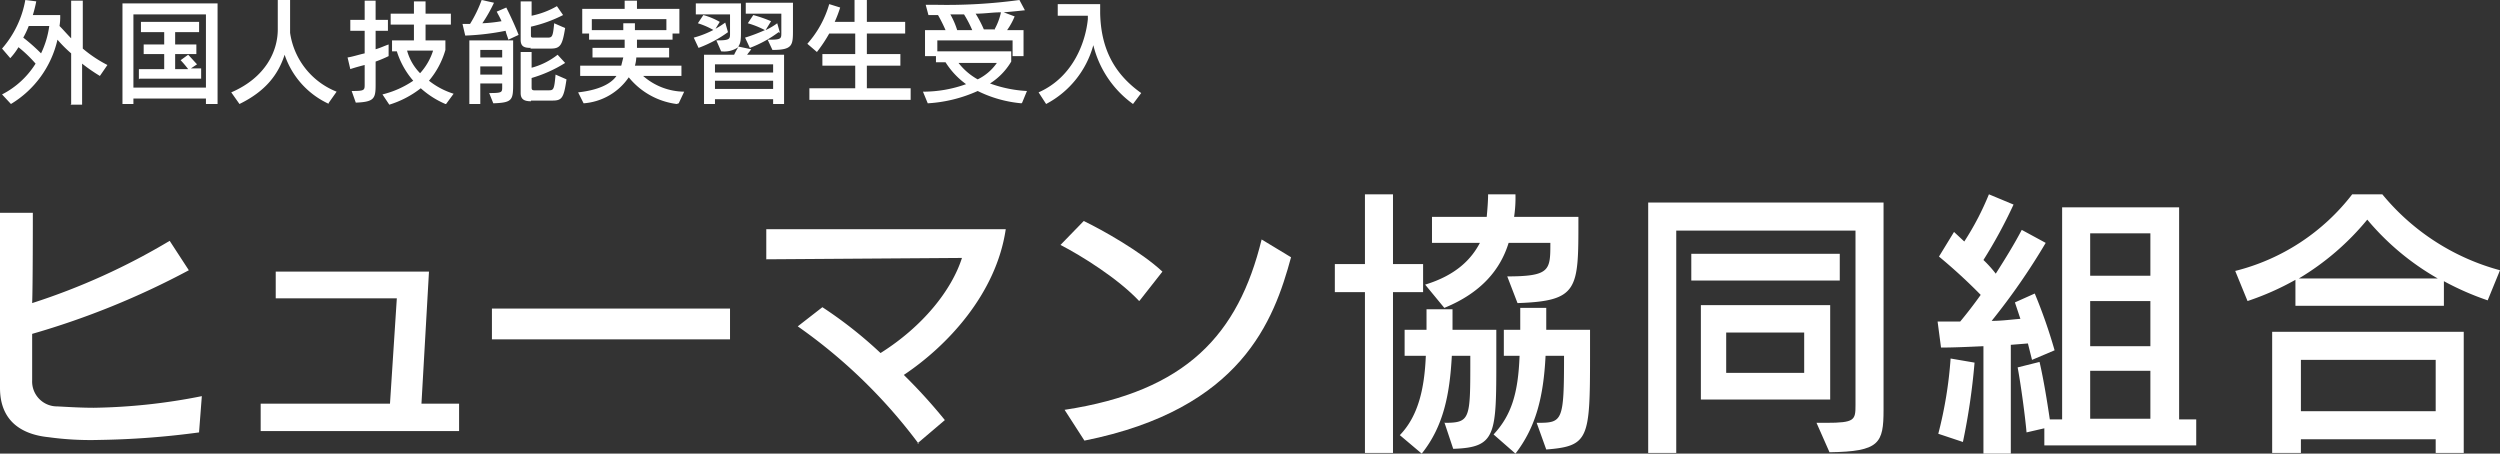 <svg xmlns="http://www.w3.org/2000/svg" width="365.4" height="66.3" viewBox="0 0 365.4 66.3"><rect x="0" y="0" width="365.4" height="66.3" fill="#333333" stroke="none"/><path d="M29.1,63.2a121.423,121.423,0,0,1-14.6,1.1,44.725,44.725,0,0,1-7.4-.4c-4-.4-7.1-2.4-7.1-7.2V31.1H4.8c0,.6,0,11.1-.1,13.2a96.848,96.848,0,0,0,20.1-9.1l2.8,4.3A117.234,117.234,0,0,1,4.7,48.8v6.8a3.64,3.64,0,0,0,3.7,3.8c1.8.1,3.6.2,5.3.2a86.148,86.148,0,0,0,15.8-1.7l-.4,5.2v.1Z" fill="#fff"/><path d="M38.1,63V59H57l1-15.4H40.3V39.7H62.7L61.6,59h5.5v4h-29Z" fill="#fff"/><path d="M71.9,49.6V45.1h34.8v4.5H71.9Z" fill="#fff"/><path d="M134.3,64.9a77.248,77.248,0,0,0-17.7-17.2l3.6-2.8a62.2,62.2,0,0,1,8.5,6.7c6.2-3.9,10.4-9.2,11.9-13.9l-28.6.2V33.5h35c-1.4,9.5-8.6,17.1-14.9,21.3a78.219,78.219,0,0,1,6,6.6l-4,3.4Z" fill="#fff"/><path d="M166.5,44c-3.1-3.3-8.4-6.6-11.5-8.2l3.4-3.5c2.7,1.3,8.4,4.5,11.5,7.4l-3.3,4.2-.1.1ZM155.6,59.9c17.8-2.7,25.4-11,28.8-24.9l4.3,2.6c-2.5,9.2-7.2,22.2-30.2,26.8l-2.9-4.5h0Z" fill="#fff"/><path d="M199.5,66.2V42.7h-4.4V38.6h4.4V28.4h4.1V38.6H208v4.1h-4.4V66.2Zm11.6-4.4c3.8,0,3.8-.5,3.8-9.1V52h-2.7c-.3,5.6-1.2,10.3-4.4,14.3l-3.2-2.7c2.7-2.8,3.6-6.8,3.8-11.6h-3.1V48.2h3.2v-3h3.8v3h6.4v4.2c0,11.2,0,13-6.3,13.2l-1.3-3.9v.1Zm9.1-21.4c6.4,0,6.4-.9,6.4-4.9h-6.1c-1.2,3.9-4,7.3-9.4,9.5l-2.8-3.4c4.6-1.4,6.8-3.8,8-6.1h-7V31.7h8c.1-1.1.2-2.3.2-3.3h4a18.845,18.845,0,0,1-.2,3.3h9.4v.6c0,10,0,11.7-8.9,12l-1.5-3.9h-.1Zm4.5,21.4c3.7,0,3.9-.2,3.9-9.8h-2.7c-.3,6-1.4,10.4-4.4,14.3l-3.2-2.8c2.6-2.8,3.6-6,3.8-11.5h-2.3V48.2h2.4V45H226v3.2h6.4v3.9c0,12.1-.2,13.1-6.4,13.6l-1.4-3.9h.1Z" fill="#fff"/><path d="M265.5,61.8h1.4c4.2,0,4.3-.4,4.3-2.6V33.7H245V66.2h-4.1V29.6h34.4V59.9c0,4.9-.6,6.1-7.9,6.2ZM247.2,41V37.1h21.7V41Zm1.4,17.4V44.6h18.9V58.4Zm15.1-9.8H252.3v5.9h11.4Z" fill="#fff"/><path d="M289.9,66.2V50.6c-2.2.1-4.4.2-6.2.2l-.5-3.8h3.3q1.5-1.8,3-3.9a79.234,79.234,0,0,0-6.1-5.6l2.2-3.6,1.5,1.4a41.01,41.01,0,0,0,3.6-6.9l3.6,1.5a71.017,71.017,0,0,1-4.4,8.1,17.114,17.114,0,0,1,1.8,2c1.4-2.2,2.7-4.3,3.8-6.4l3.5,1.9a95.738,95.738,0,0,1-7.9,11.4c1.5,0,2.9-.2,4.2-.3l-.8-2.4,2.9-1.3a75.662,75.662,0,0,1,2.9,8.3L297,52.6l-.6-2.4-2.5.2V66.3h-4v-.1Zm-6.6-2.8a60.167,60.167,0,0,0,1.8-11l3.5.6a94.877,94.877,0,0,1-1.7,11.6l-3.6-1.2h0ZM298.8,65V62.6l-2.6.6c-.2-2.3-.8-6.8-1.3-9.5l3.2-.8c.6,2.6,1.1,5.7,1.5,8.4h1.8v-31h17.1v31H321v3.8H298.8Zm15.5-30.9h-8.8v6.2h8.8Zm0,9.9h-8.8v6.6h8.8Zm0,10.2h-8.8v7h8.8Z" fill="#fff"/><path d="M363.6,43.9a41.235,41.235,0,0,1-6.4-2.8v3.6H335.5V40.9a40.185,40.185,0,0,1-7,3.1l-1.8-4.4a31.1,31.1,0,0,0,17.1-11.2h4.4a33.572,33.572,0,0,0,17.2,11.1l-1.8,4.4h0ZM356,66.2v-2H336.3v2h-4.2V48.5h28V66.2H356Zm.3-25.5A37.777,37.777,0,0,1,346,32.1a38.414,38.414,0,0,1-10,8.6h20.3ZM356,52.6H336.3v7.5H356Z" fill="#fff"/><path d="M10.4,15.2V7.8a18.883,18.883,0,0,1-2-2,14.784,14.784,0,0,1-6.8,9.4L.3,13.8A12.479,12.479,0,0,0,5.2,9.3,18.784,18.784,0,0,0,2.7,6.9,9.55,9.55,0,0,1,1.5,8.5L.3,7.1A14.7,14.7,0,0,0,3.7,0L5.3.2a19.446,19.446,0,0,1-.5,2h4a8.6,8.6,0,0,1-.1,1.6c.6.6,1.1,1.2,1.7,1.8V.1h1.7v7a18.784,18.784,0,0,0,3.6,2.4l-1.1,1.6A24.964,24.964,0,0,1,12,9.3v6H10.3l.1-.1ZM4.2,3.8a13.018,13.018,0,0,1-.8,1.7A26.82,26.82,0,0,1,6,7.8a13.274,13.274,0,0,0,1.2-4h-3Z" fill="#fff"/><path d="M30.1,15.2v-.8H19.5v.8H17.9V.5H31.8V15.2H30.1Zm0-13.1H19.5V12.8H30.1V2.1Zm-9.8,9.5V10.1H24V7.9H21V6.5h3V4.7H20.6V3.2h8.5V4.7H25.6V6.5h3.1V7.9H25.6v2.2h1.9a14.96,14.96,0,0,0-1.1-1.3L27.5,8c.4.4,1,1.1,1.3,1.4l-.9.6h1.5v1.5h-9l-.1.1Z" fill="#fff"/><path d="M48.1,15.2A12.161,12.161,0,0,1,41.6,8c-.9,2.8-2.7,5.3-6.6,7.2l-1.2-1.7c5.1-2.2,6.8-6.1,6.8-9.2V0h1.8V4.8a10.928,10.928,0,0,0,6.8,8.6L48,15.1l.1.1Z" fill="#fff"/><path d="M51.4,13.3c1.9,0,1.9-.1,1.9-1V9.5q-1.2.3-2.1.6l-.4-1.7c.7-.1,1.6-.4,2.5-.6V4.5H51.2V2.9h2.1V.1h1.6V2.9h1.8V4.5H54.9V7.2c.7-.2,1.3-.5,1.9-.7V8.2a18.186,18.186,0,0,1-1.9.8v3.4c0,2-.2,2.5-2.9,2.6Zm13.7,1.9a13.07,13.07,0,0,1-3.6-2.3,14.278,14.278,0,0,1-4.6,2.4l-1-1.5a13.829,13.829,0,0,0,4.5-2A12,12,0,0,1,58,7.5h-.7V5.9h3.2V3.6H57.1V2h3.4V.2h1.7V2h3.7V3.6H62.2V5.9h2.9V7.3a12.214,12.214,0,0,1-2.4,4.5,11.135,11.135,0,0,0,3.6,1.9l-1.1,1.5h-.1ZM59.5,7.4a7.466,7.466,0,0,0,1.9,3.3,8.944,8.944,0,0,0,1.9-3.3H59.5Z" fill="#fff"/><path d="M74.3,5.8c-.1-.4-.3-.8-.4-1.3a36.647,36.647,0,0,1-5.9.7l-.4-1.7h1.1A18.74,18.74,0,0,0,70.4,0l1.8.4a21.373,21.373,0,0,1-1.7,3,21.861,21.861,0,0,0,2.8-.3c-.2-.5-.5-1-.7-1.4L74,1.1c.6,1.2,1.3,2.7,1.8,4l-1.5.7Zm-2.8,7.8c1.9,0,1.9-.1,1.9-.9v-.5H70.2v3H68.6V5.9H75V12c0,2.6,0,3-2.9,3.1l-.6-1.5Zm1.9-6.3H70.2V8.4h3.2V7.3Zm0,2.4H70.2v1.2h3.2ZM77.6,7c-1,0-1.5-.2-1.5-1.2V.2h1.6V2.3A12.405,12.405,0,0,0,81.4.9l.9,1.3a19.957,19.957,0,0,1-4.7,1.7V5.1c0,.3,0,.4.4.4h1.9c.8,0,.9,0,1.1-2.1l1.6.7c-.4,2.5-.7,3-2.1,3h-3Zm0,7.8c-1,0-1.5-.3-1.5-1.2v-6h1.6V9.9A10.457,10.457,0,0,0,81.5,8l1.1,1.2a19.434,19.434,0,0,1-4.9,2.2v1.4c0,.3.1.4.4.4h2c.8,0,.9,0,1.1-2.3l1.6.7c-.4,2.8-.7,3.1-2.1,3.1H77.6v.1Z" fill="#fff"/><path d="M98.9,15.2a10.78,10.78,0,0,1-7-3.9,8.773,8.773,0,0,1-6.6,3.8l-.8-1.6c2.7-.3,4.7-1.1,5.6-2.4H84.8V9.6h6l.3-1.2H86.6V7h4.7V5.8H86.1V4.9h-1V1.3h6.2V.1h1.8V1.3h6.2V4.9h-1v.9H93.1V7h4.7V8.4H93a5.019,5.019,0,0,1-.2,1.2h6.8v1.5H94a9.232,9.232,0,0,0,6,2.3l-.8,1.7-.3.1ZM97.4,2.8H86.5V4.4h4.6v-1h1.7v1h4.6V2.8Z" fill="#fff"/><path d="M106.4,4.7A17.815,17.815,0,0,1,102.1,7l-.7-1.5A13.926,13.926,0,0,0,106,3.3ZM113,15.2v-.7h-8.5v.7h-1.6V8h4.4a10.908,10.908,0,0,1,.6-1.1,3.611,3.611,0,0,1-2.5.6l-.7-1.6h.2c1.7,0,1.8-.2,1.8-.9V2.1h-5V.5h6.6V4.4c0,1.2,0,1.9-.4,2.4l1.9.4c-.2.3-.4.5-.6.8h5.4v7.2H113ZM104.3,4.4a11.459,11.459,0,0,0-2.3-1l.8-1.2a10.143,10.143,0,0,1,2.4,1l-.8,1.3Zm8.7,5h-8.5v1.2H113Zm0,2.4h-8.5V13H113Zm.8-7.1A17.187,17.187,0,0,1,109.6,7l-.7-1.5a24.884,24.884,0,0,0,2.9-1.1,13.043,13.043,0,0,0-2.5-1l.8-1.2a19.854,19.854,0,0,1,2.6.9l-.8,1.3a9.5,9.5,0,0,0,1.7-1l.4,1.4-.2-.1Zm-1.6,1.1h.4c1.6,0,1.6-.2,1.6-1V2H109V.4h6.9V4.3c0,2.3,0,3-3,3l-.7-1.5Z" fill="#fff"/><path d="M118.3,14.6V12.9H125V9.6h-4.8V7.9H125v-3h-3.8a21.053,21.053,0,0,1-1.8,2.7L118,6.4A14.952,14.952,0,0,0,121.2.6l1.6.5a18.027,18.027,0,0,1-.8,2.1h2.9V0h1.8V3.2h5.6V4.9h-5.6v3h4.9V9.6h-4.9v3.3h6.4v1.7H118.3Z" fill="#fff"/><path d="M149.3,15.1a17.983,17.983,0,0,1-6.4-1.8,20.615,20.615,0,0,1-7.3,1.8l-.7-1.7a18.526,18.526,0,0,0,6.3-1.1,11.449,11.449,0,0,1-3-3.2h-1.4V8.2h-1.6V4.4h3a22.558,22.558,0,0,0-1.1-2.2h-1.4L135.3.7h1.4A78.453,78.453,0,0,0,149,0l.8,1.5c-.9.1-1.9.2-3.1.3l1.6.6a9.933,9.933,0,0,1-1.1,2h2.4V8.2H148V5.9H137V7.5h10.8V9a9.491,9.491,0,0,1-3.1,3.2,18.5,18.5,0,0,0,5.4,1.1l-.7,1.7-.1.1ZM142.1,4.4a16.652,16.652,0,0,0-1.2-2.3h-2a11.459,11.459,0,0,1,1,2.3Zm-2,4.8a9.179,9.179,0,0,0,2.8,2.4,7.32,7.32,0,0,0,2.8-2.4h-5.6Zm5.2-4.8a8.815,8.815,0,0,0,1-2.6c-1.2,0-2.4.2-3.7.2a17.1,17.1,0,0,1,1.2,2.3h1.5Z" fill="#fff"/><path d="M165.6,15.2a14.97,14.97,0,0,1-5.8-8.6,13.813,13.813,0,0,1-6.9,8.6l-1.1-1.7c5.2-2.3,6.9-7.6,7.2-10.7V2.3h-4.4V.6h6.2V1.9c.1,5,1.9,8.8,6,11.7Z" fill="#fff"/></svg>